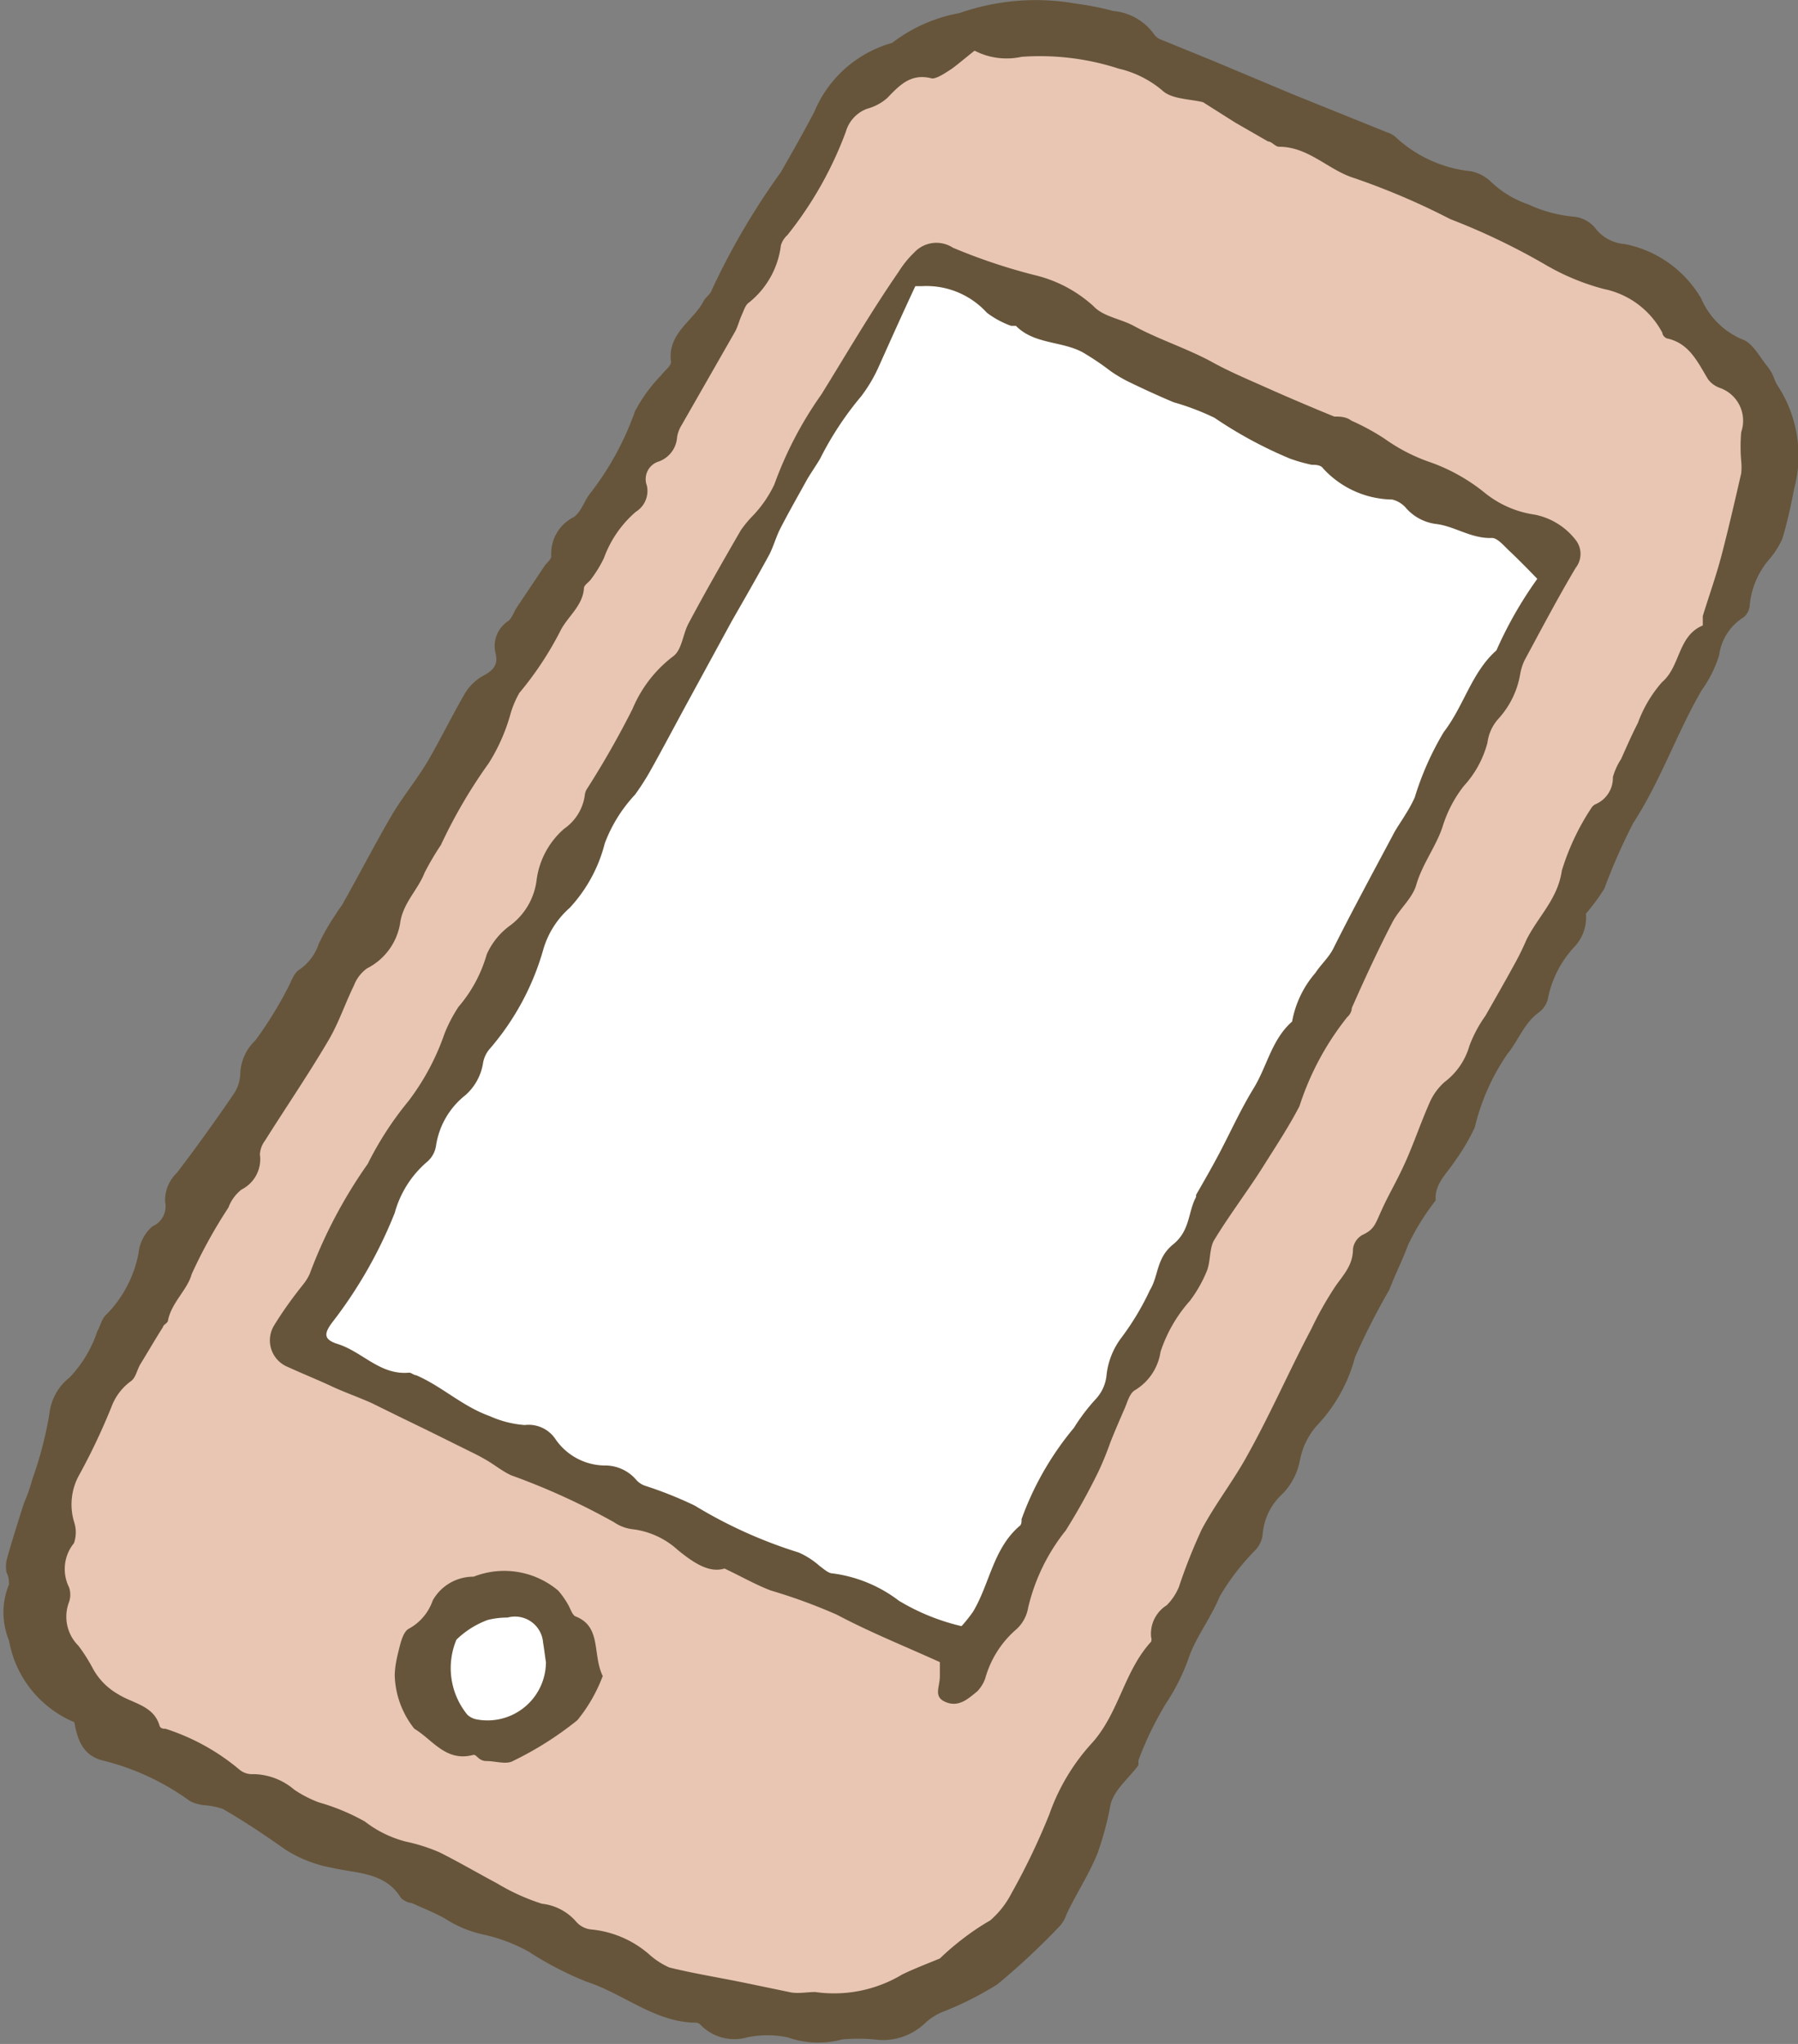 <svg xmlns="http://www.w3.org/2000/svg" viewBox="0 0 44 50"><rect x="0" y="0" width="44" height="50" fill="#808080" stroke="none"/><defs><style>.cls-1{fill:#66553a;}.cls-2{fill:#e9c6b4;}.cls-3{fill:#fff;}</style></defs><g id="レイヤー_2" data-name="レイヤー 2"><g id="レイヤー_1-2" data-name="レイヤー 1"><path class="cls-1" d="M38.81,22.35a1.05,1.05,0,0,1-.27.8,2.58,2.58,0,0,0-.66,1.28.59.59,0,0,1-.24.35c-.35.26-.49.69-.75,1a5.37,5.37,0,0,0-.8,1.8,5,5,0,0,1-.49.83c-.19.29-.47.53-.47.9a.14.14,0,0,1,0,.06,5.85,5.85,0,0,0-.67,1.08c-.14.38-.32.73-.46,1.1a17,17,0,0,0-.84,1.65,3.87,3.87,0,0,1-.94,1.68,1.78,1.78,0,0,0-.41.85,1.62,1.62,0,0,1-.41.8,1.49,1.49,0,0,0-.5,1,.66.66,0,0,1-.17.38,5.81,5.81,0,0,0-.88,1.14c-.21.51-.54.94-.73,1.42a5,5,0,0,1-.58,1.19,8.24,8.24,0,0,0-.68,1.4s0,.09,0,.12c-.24.33-.62.62-.69,1a7.5,7.5,0,0,1-.31,1.15c-.21.53-.53,1-.76,1.5a.89.89,0,0,1-.15.27,17.49,17.49,0,0,1-1.54,1.44,7.93,7.93,0,0,1-1.3.66,1.42,1.42,0,0,0-.46.28,1.49,1.49,0,0,1-1.25.41,4.15,4.15,0,0,0-.79,0,2.24,2.24,0,0,1-1.33-.05,2.43,2.43,0,0,0-1,0,1.15,1.15,0,0,1-1.13-.3.17.17,0,0,0-.11-.06c-1,0-1.78-.71-2.68-1a8.16,8.16,0,0,1-1.41-.73,4.05,4.05,0,0,0-1.14-.43,2.83,2.83,0,0,1-.91-.38c-.26-.15-.55-.26-.83-.39-.09,0-.22-.07-.27-.14-.39-.62-1.09-.58-1.68-.72a3.17,3.17,0,0,1-1.13-.44c-.51-.36-1-.69-1.54-1A1.79,1.79,0,0,0,5,44.16a1,1,0,0,1-.35-.1,6.11,6.11,0,0,0-2.16-1c-.47-.13-.6-.52-.67-.93a2.67,2.67,0,0,1-1.6-2,1.8,1.8,0,0,1,0-1.37c0-.07,0-.19-.06-.29a.82.82,0,0,1,0-.3c.13-.47.28-.94.43-1.41a3.85,3.85,0,0,0,.2-.57,9.27,9.27,0,0,0,.42-1.61,1.3,1.3,0,0,1,.49-.88,3,3,0,0,0,.68-1.13c.08-.14.11-.32.23-.42a2.91,2.91,0,0,0,.78-1.49A1,1,0,0,1,3.73,30a.53.53,0,0,0,.31-.6.93.93,0,0,1,.29-.71c.48-.63.94-1.27,1.39-1.93a.93.93,0,0,0,.16-.51,1.18,1.18,0,0,1,.37-.8A9.28,9.28,0,0,0,7,24.25c.11-.18.17-.44.34-.54a1.23,1.23,0,0,0,.46-.62,5.3,5.3,0,0,1,.42-.73c.06-.11.15-.2.2-.31.4-.71.77-1.43,1.18-2.13.27-.45.61-.86.88-1.32s.57-1.07.87-1.59a1.22,1.22,0,0,1,.44-.46c.25-.13.41-.26.34-.56a.73.73,0,0,1,.31-.8c.1-.08.14-.24.22-.35l.67-1c.06-.08.17-.17.16-.24a1,1,0,0,1,.55-.95c.19-.13.26-.41.41-.59a7.14,7.14,0,0,0,1.09-2,3.8,3.8,0,0,1,.64-.88c.09-.12.26-.24.24-.34-.09-.68.55-1,.79-1.46.05-.11.18-.18.21-.29a17.66,17.66,0,0,1,1.69-2.88c.28-.49.57-1,.82-1.48a2.91,2.91,0,0,1,1.9-1.68A3.84,3.84,0,0,1,23.48.32,5.66,5.66,0,0,1,26.34.09a7.32,7.32,0,0,1,.91.18,1.37,1.37,0,0,1,1,.58.38.38,0,0,0,.19.13l1.25.51,1.93.81,2.33.94a.55.55,0,0,1,.21.12A3.18,3.18,0,0,0,36,4.19a1,1,0,0,1,.49.26A2.48,2.48,0,0,0,37.4,5a3.33,3.33,0,0,0,1.11.3.78.78,0,0,1,.52.27,1,1,0,0,0,.73.4A2.79,2.79,0,0,1,41.63,7.3a1.9,1.9,0,0,0,1,1c.25.08.42.41.61.65s.16.33.26.48a3.13,3.13,0,0,1,.41,2.51c-.08.41-.17.83-.29,1.23a2.07,2.07,0,0,1-.33.52,2,2,0,0,0-.47,1.1.42.42,0,0,1-.15.31,1.29,1.29,0,0,0-.6.93,3,3,0,0,1-.43.86c-.61,1.05-1,2.21-1.67,3.24a14.54,14.54,0,0,0-.71,1.61A4.88,4.88,0,0,1,38.81,22.35Z"/><path class="cls-2" d="M23,47.91c-.37.15-.65.26-.92.39a3.24,3.24,0,0,1-2.13.43c-.21,0-.44.05-.64,0l-1.06-.22c-.63-.13-1.26-.23-1.87-.38a1.86,1.86,0,0,1-.47-.3,2.52,2.52,0,0,0-1.44-.63.56.56,0,0,1-.37-.19,1.29,1.29,0,0,0-.84-.44,5.18,5.18,0,0,1-1.1-.5c-.47-.25-.93-.52-1.41-.76a4.36,4.36,0,0,0-.82-.26,2.76,2.76,0,0,1-1-.49,5.17,5.17,0,0,0-1.13-.47,2.85,2.85,0,0,1-.6-.31,1.57,1.57,0,0,0-1-.38.48.48,0,0,1-.34-.11,5.35,5.35,0,0,0-1.81-1c-.05,0-.13,0-.15-.09-.15-.48-.65-.53-1-.75a1.61,1.61,0,0,1-.62-.62,4.21,4.21,0,0,0-.36-.57,1,1,0,0,1-.23-1.07.56.56,0,0,0,0-.36,1,1,0,0,1,.12-1.08.81.81,0,0,0,0-.53,1.48,1.48,0,0,1,.14-1.16,15.58,15.58,0,0,0,.78-1.65,1.36,1.36,0,0,1,.47-.62c.12-.08.15-.27.23-.41.19-.31.37-.62.56-.92,0-.05.11-.09.12-.15.08-.44.48-.76.58-1.14a12.17,12.17,0,0,1,.9-1.63,1,1,0,0,1,.32-.44.83.83,0,0,0,.45-.86.61.61,0,0,1,.12-.33c.51-.81,1.05-1.6,1.54-2.43.26-.43.42-.92.64-1.37a.93.93,0,0,1,.32-.42,1.51,1.51,0,0,0,.82-1.16c.09-.47.43-.77.59-1.18a6.71,6.71,0,0,1,.4-.68,12.49,12.49,0,0,1,1.17-2,4.51,4.51,0,0,0,.52-1.16,2.35,2.35,0,0,1,.23-.56,8.12,8.12,0,0,0,1-1.51c.17-.35.55-.61.58-1.05,0-.08.13-.15.18-.23a3,3,0,0,0,.31-.51,2.71,2.71,0,0,1,.78-1.13.6.6,0,0,0,.27-.64.45.45,0,0,1,.29-.59.68.68,0,0,0,.45-.6.79.79,0,0,1,.11-.29l1.31-2.29c.07-.13.1-.27.16-.4s.09-.25.18-.31A2.12,2.12,0,0,0,19.11,6a.56.56,0,0,1,.16-.25A9.12,9.12,0,0,0,20.7,3.22a.85.85,0,0,1,.52-.56,1.22,1.22,0,0,0,.49-.26c.3-.31.58-.62,1.1-.48.12,0,.3-.12.44-.21s.38-.3.6-.47A1.71,1.71,0,0,0,25,1.39a6.24,6.24,0,0,1,2.38.29,2.53,2.53,0,0,1,1.06.53c.23.22.68.21,1,.29l.79.5.8.46c.09,0,.18.13.27.13.73,0,1.2.57,1.85.77a17.45,17.45,0,0,1,2.34,1A16.4,16.4,0,0,1,37.86,6.5a5.72,5.72,0,0,0,1.39.57,2.09,2.09,0,0,1,1.43,1.07c0,.06.07.13.12.14.54.12.74.57,1,1a.62.62,0,0,0,.29.21.85.85,0,0,1,.52,1.08,4.18,4.18,0,0,0,0,.71,1.53,1.53,0,0,1,0,.3c-.15.65-.3,1.31-.48,2-.13.5-.31,1-.46,1.49,0,.07,0,.21,0,.23-.62.26-.54,1-1,1.39a3.15,3.15,0,0,0-.59,1c-.15.29-.28.59-.41.88a1.58,1.58,0,0,0-.2.44.7.7,0,0,1-.44.67.26.26,0,0,0-.09.09,5.9,5.9,0,0,0-.72,1.53c-.1.7-.59,1.13-.87,1.7a6.45,6.45,0,0,1-.29.59c-.23.42-.47.84-.71,1.26a3.22,3.22,0,0,0-.39.73,1.69,1.69,0,0,1-.61.89,1.45,1.45,0,0,0-.35.47c-.22.49-.39,1-.6,1.47s-.39.76-.57,1.15-.19.51-.49.65a.46.46,0,0,0-.23.34c0,.39-.22.62-.42.9a8.49,8.49,0,0,0-.6,1.06c-.53,1-1,2.08-1.57,3.1-.34.62-.78,1.18-1.11,1.8a13.34,13.34,0,0,0-.56,1.41,1.37,1.37,0,0,1-.3.45.82.82,0,0,0-.38.78.18.18,0,0,1,0,.11c-.66.72-.78,1.72-1.43,2.46a5.06,5.06,0,0,0-1.06,1.76,16.47,16.47,0,0,1-.93,1.94,2.2,2.2,0,0,1-.52.66C23.74,47.26,23.3,47.62,23,47.91Z"/><path class="cls-1" d="M23,40.66c-.86-.39-1.71-.73-2.52-1.16a13.51,13.51,0,0,0-1.61-.59c-.35-.13-.68-.32-1.14-.54-.38.12-.77-.15-1.14-.45a2,2,0,0,0-1.1-.51,1,1,0,0,1-.46-.17,16.82,16.82,0,0,0-2.52-1.15c-.22-.1-.41-.26-.62-.38s-.28-.15-.42-.22L10.48,35l-.72-.35-.65-.32c-.33-.15-.68-.27-1-.42s-.74-.32-1.11-.49a.7.7,0,0,1-.29-1c.22-.36.47-.7.71-1a1.22,1.22,0,0,0,.16-.26A11.86,11.86,0,0,1,9,28.47a8.08,8.08,0,0,1,1-1.54,5.91,5.91,0,0,0,.88-1.65,3.64,3.64,0,0,1,.34-.65,3.39,3.39,0,0,0,.69-1.28,1.74,1.74,0,0,1,.56-.7,1.63,1.63,0,0,0,.66-1.11,2,2,0,0,1,.68-1.27,1.19,1.19,0,0,0,.5-.81.35.35,0,0,1,.06-.17,22.19,22.19,0,0,0,1.11-1.95,3.13,3.13,0,0,1,1-1.29c.21-.16.23-.54.37-.8.41-.77.84-1.52,1.28-2.28a2.78,2.78,0,0,1,.27-.33,2.89,2.89,0,0,0,.55-.79,9.21,9.21,0,0,1,1.15-2.2c.62-1,1.2-2,1.89-3a2.45,2.45,0,0,1,.38-.47.74.74,0,0,1,.95-.12,14.06,14.06,0,0,0,2,.67,3.25,3.25,0,0,1,1.44.76c.24.26.68.31,1,.49.61.33,1.28.54,1.89.87.43.24.91.44,1.38.65s1.08.47,1.62.69c.13,0,.29,0,.42.1a5.73,5.73,0,0,1,.81.44,4.35,4.35,0,0,0,1.07.56,4.5,4.5,0,0,1,1.39.77,2.51,2.51,0,0,0,1.22.53,1.68,1.68,0,0,1,1,.62.55.55,0,0,1,0,.68c-.44.74-.84,1.5-1.25,2.26a1.3,1.3,0,0,0-.11.35,2.15,2.15,0,0,1-.52,1.07,1.08,1.08,0,0,0-.28.6,2.51,2.51,0,0,1-.58,1.06,3.08,3.08,0,0,0-.52,1c-.16.48-.49.9-.64,1.41-.09.33-.41.59-.58.91-.36.69-.69,1.41-1,2.11,0,.08-.05.17-.11.22a6.87,6.87,0,0,0-1.17,2.18c-.27.52-.59,1-.91,1.51s-.81,1.16-1.18,1.77c-.12.21-.08.52-.18.76a3.25,3.25,0,0,1-.41.72,3.53,3.53,0,0,0-.72,1.25,1.32,1.32,0,0,1-.63.94c-.13.08-.18.29-.25.45s-.24.55-.35.83a7.52,7.52,0,0,1-.29.71,15.53,15.53,0,0,1-.8,1.44,4.76,4.76,0,0,0-.92,1.89.92.92,0,0,1-.28.52,2.45,2.45,0,0,0-.77,1.21.89.89,0,0,1-.19.31c-.22.18-.45.4-.77.27S23,41.28,23,41Z"/><path class="cls-1" d="M14.75,41a3.85,3.85,0,0,1-.62,1.08,8.19,8.19,0,0,1-1.58,1c-.16.09-.43,0-.64,0s-.24-.17-.33-.15c-.67.18-1-.38-1.44-.64A2.2,2.2,0,0,1,9.66,41c0-.22.05-.44.1-.64s.11-.45.25-.52a1.25,1.25,0,0,0,.58-.69,1.14,1.14,0,0,1,1-.58,2.05,2.05,0,0,1,2.07.34,2.08,2.08,0,0,1,.24.34c.06.1.1.25.18.29C14.73,39.79,14.49,40.46,14.75,41Z"/><path class="cls-3" d="M22.4,7l.16,0a2,2,0,0,1,1.59.65,2.23,2.23,0,0,0,.59.32s.09,0,.12,0c.44.45,1.1.37,1.62.64a6.58,6.58,0,0,1,.7.47,3.58,3.58,0,0,0,.42.25c.37.18.74.35,1.12.51a6.19,6.19,0,0,1,1,.38,10.42,10.42,0,0,0,1.85,1,4.1,4.1,0,0,0,.53.15c.09,0,.22,0,.28.09a2.34,2.34,0,0,0,1.69.76.65.65,0,0,1,.34.21,1.17,1.17,0,0,0,.75.39c.45.06.85.36,1.35.34.14,0,.3.2.43.32s.45.44.68.68a9.81,9.81,0,0,0-1,1.75c-.61.54-.79,1.35-1.29,2a7.21,7.21,0,0,0-.71,1.6,3.42,3.42,0,0,1-.23.42c-.1.17-.22.33-.31.51-.49.92-1,1.86-1.46,2.78-.11.21-.3.38-.43.58a2.49,2.49,0,0,0-.57,1.19c-.5.44-.61,1.09-.94,1.63s-.57,1.08-.85,1.61c-.18.34-.37.67-.56,1,0,0,0,0,0,.05-.2.37-.14.82-.56,1.16s-.35.76-.57,1.12a6.49,6.49,0,0,1-.71,1.18,1.84,1.84,0,0,0-.35.89,1,1,0,0,1-.26.59,4.74,4.74,0,0,0-.54.71A7.4,7.4,0,0,0,25,37.16c0,.06,0,.14-.05.17-.65.56-.73,1.42-1.14,2.1a3.57,3.57,0,0,1-.28.35A5.31,5.31,0,0,1,22,39.16a3.4,3.4,0,0,0-1.62-.67c-.11,0-.22-.11-.32-.18a2,2,0,0,0-.51-.33A11.41,11.41,0,0,1,17,36.83a9.68,9.68,0,0,0-1.2-.48.51.51,0,0,1-.24-.16,1,1,0,0,0-.77-.34,1.48,1.48,0,0,1-1.2-.65.79.79,0,0,0-.75-.34,2.54,2.54,0,0,1-.86-.22c-.67-.24-1.17-.73-1.8-1-.06,0-.12-.07-.18-.06-.7.06-1.13-.51-1.73-.7-.35-.11-.35-.25-.14-.53a11,11,0,0,0,1.53-2.68,2.52,2.52,0,0,1,.77-1.23.65.65,0,0,0,.24-.41,1.94,1.94,0,0,1,.72-1.24,1.32,1.32,0,0,0,.43-.78.71.71,0,0,1,.18-.37,6.37,6.37,0,0,0,1.3-2.43,2.16,2.16,0,0,1,.64-1,3.63,3.63,0,0,0,.86-1.58,3.58,3.58,0,0,1,.74-1.19,6.22,6.22,0,0,0,.35-.54c.32-.57.62-1.14.93-1.71l1.09-2c.31-.54.62-1.08.92-1.63.1-.2.16-.42.26-.62.21-.41.44-.81.66-1.21.1-.17.22-.34.32-.51a7.83,7.83,0,0,1,1-1.52A3.6,3.6,0,0,0,21.49,9C21.8,8.31,22.1,7.64,22.4,7Z"/><path class="cls-3" d="M13.36,40.66a1.43,1.43,0,0,1-1.7,1.4.46.46,0,0,1-.22-.11,1.8,1.8,0,0,1-.27-1.84,2.19,2.19,0,0,1,.76-.48,1.93,1.93,0,0,1,.49-.06.69.69,0,0,1,.87.61C13.32,40.36,13.34,40.54,13.36,40.66Z"/></g></g></svg>